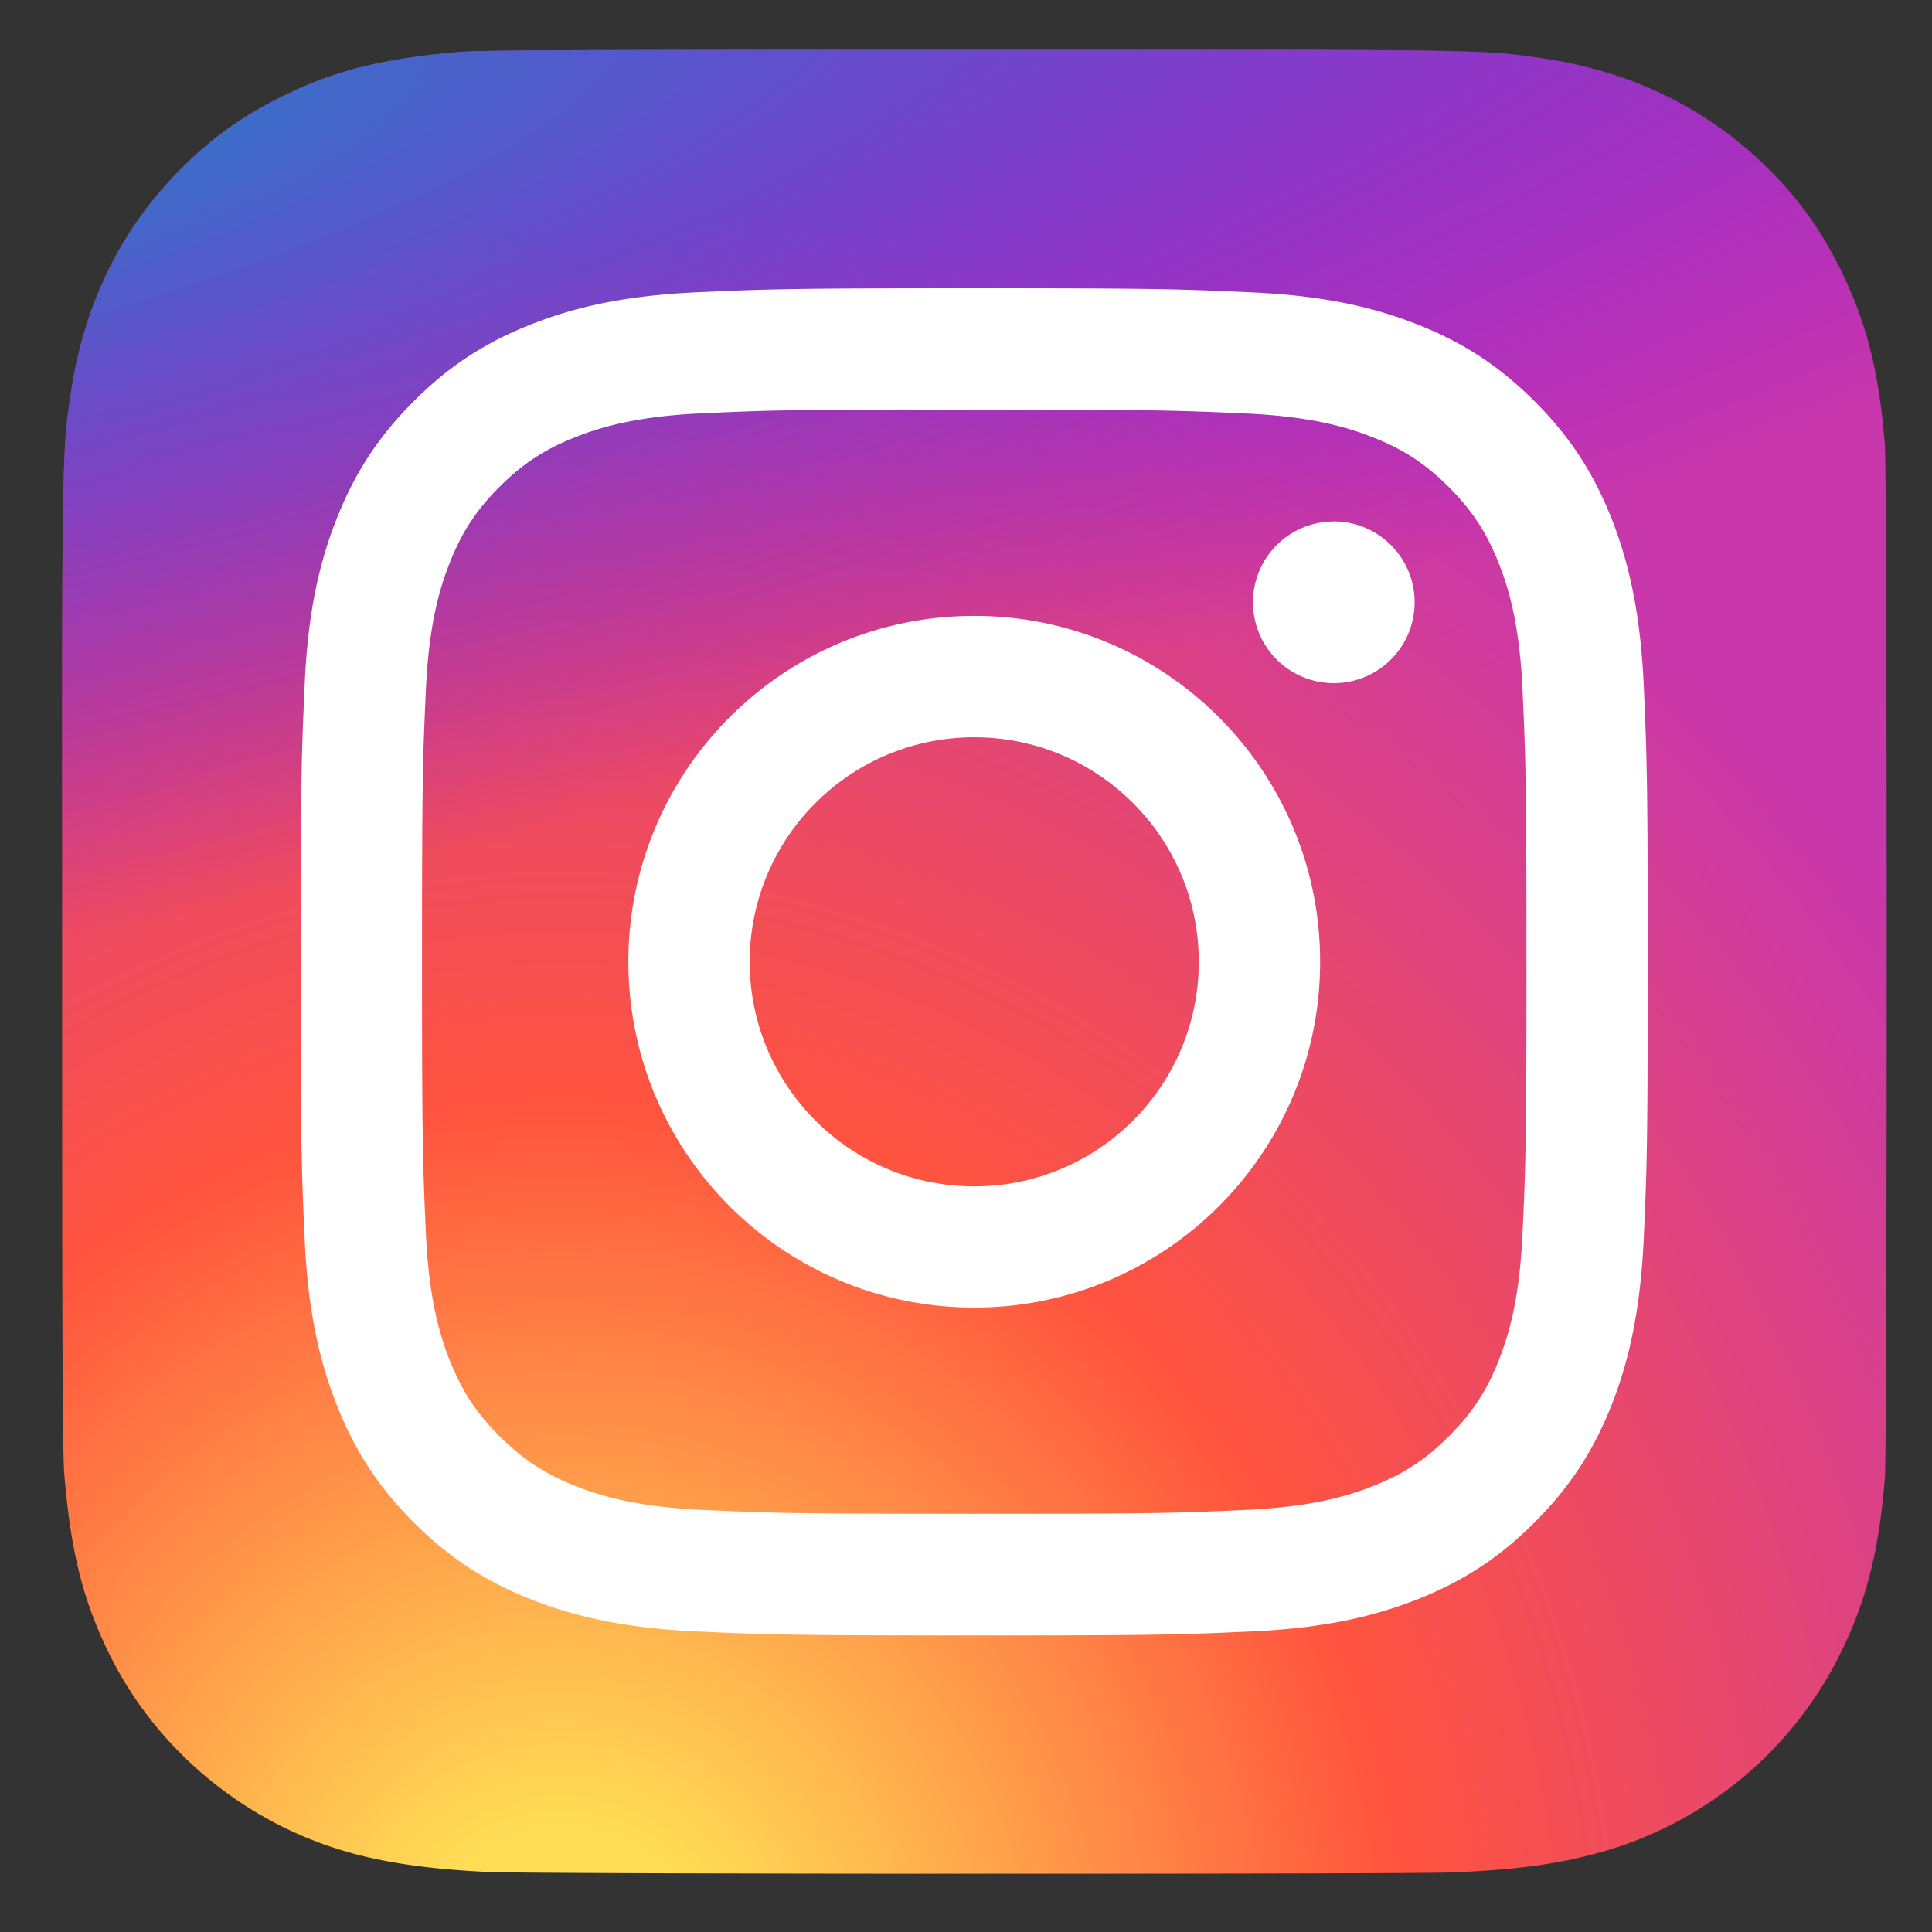 <?xml version="1.0" encoding="UTF-8" standalone="no"?>
<!-- Created with Inkscape (http://www.inkscape.org/) -->

<svg
   width="128"
   height="128"
   viewBox="0 0 33.867 33.867"
   version="1.1"
   id="svg850"
   inkscape:version="1.1.2 (0a00cf5339, 2022-02-04, custom)"
   sodipodi:docname="instagram.svg"
   xmlns:inkscape="http://www.inkscape.org/namespaces/inkscape"
   xmlns:sodipodi="http://sodipodi.sourceforge.net/DTD/sodipodi-0.dtd"
   xmlns:xlink="http://www.w3.org/1999/xlink"
   xmlns="http://www.w3.org/2000/svg"
   xmlns:svg="http://www.w3.org/2000/svg">
  <rect x="0" y="0" width="33.867" height="33.867" fill="#333333" stroke="none"/>
  <sodipodi:namedview
     id="namedview852"
     pagecolor="#ffffff"
     bordercolor="#666666"
     borderopacity="1.0"
     inkscape:pageshadow="2"
     inkscape:pageopacity="0.0"
     inkscape:pagecheckerboard="0"
     inkscape:document-units="mm"
     showgrid="false"
     units="px"
     inkscape:zoom="1.2321395"
     inkscape:cx="16.231928"
     inkscape:cy="-60.058134"
     inkscape:window-width="1366"
     inkscape:window-height="711"
     inkscape:window-x="0"
     inkscape:window-y="0"
     inkscape:window-maximized="1"
     inkscape:current-layer="layer1" />
  <defs
     id="defs847">
    <radialGradient
       fy="578.088"
       fx="158.429"
       gradientTransform="matrix(0,-0.488,0.454,0,-252.616,112.548)"
       gradientUnits="userSpaceOnUse"
       xlink:href="#a"
       r="65"
       cy="578.088"
       cx="158.429"
       id="c" />
    <linearGradient
       id="a">
      <stop
         stop-color="#fd5"
         offset="0"
         id="stop11" />
      <stop
         stop-color="#fd5"
         offset=".1"
         id="stop13" />
      <stop
         stop-color="#ff543e"
         offset=".5"
         id="stop15" />
      <stop
         stop-color="#c837ab"
         offset="1"
         id="stop17" />
    </linearGradient>
    <radialGradient
       fy="473.455"
       fx="147.694"
       gradientTransform="matrix(0.043,0.214,-0.881,0.176,406.55,-111.908)"
       gradientUnits="userSpaceOnUse"
       xlink:href="#b"
       r="65"
       cy="473.455"
       cx="147.694"
       id="d" />
    <linearGradient
       id="b">
      <stop
         stop-color="#3771c8"
         offset="0"
         id="stop4" />
      <stop
         offset=".128"
         stop-color="#3771c8"
         id="stop6" />
      <stop
         stop-opacity="0"
         stop-color="#60f"
         offset="1"
         id="stop8" />
    </linearGradient>
  </defs>
  <g
     inkscape:label="Layer 1"
     inkscape:groupmode="layer"
     id="layer1">
    <path
       d="m 17.085,0.872 c -6.676,0 -8.629,0.007 -9.009,0.038 C 6.706,1.024 5.854,1.24 4.925,1.702 4.209,2.058 3.645,2.47 3.087,3.047 2.073,4.1 1.458,5.396 1.235,6.937 1.127,7.684 1.096,7.837 1.089,11.656 c -0.002,1.273 0,2.949 0,5.196 0,6.671 0.007,8.622 0.039,9 0.111,1.333 0.32,2.172 0.763,3.09 0.846,1.756 2.462,3.075 4.366,3.567 0.659,0.17 1.387,0.263 2.322,0.307 0.396,0.017 4.433,0.03 8.472,0.03 4.039,0 8.078,-0.005 8.464,-0.025 1.082,-0.051 1.711,-0.135 2.406,-0.315 a 6.696,6.696 0 0 0 4.366,-3.574 c 0.434,-0.895 0.654,-1.766 0.754,-3.03 0.022,-0.275 0.031,-4.668 0.031,-9.055 0,-4.387 -0.01,-8.772 -0.031,-9.047 C 32.939,6.517 32.719,5.654 32.271,4.741 31.903,3.994 31.495,3.437 30.902,2.866 29.844,1.856 28.55,1.241 27.008,1.018 26.261,0.91 26.112,0.878 22.29,0.872 Z"
       fill="url(#c)"
       id="path22"
       style="fill:url(#c);stroke-width:0.246" />
    <path
       d="m 17.085,0.872 c -6.676,0 -8.629,0.007 -9.009,0.038 C 6.706,1.024 5.854,1.24 4.925,1.702 4.209,2.058 3.645,2.47 3.087,3.047 2.073,4.1 1.458,5.396 1.235,6.937 1.127,7.684 1.096,7.837 1.089,11.656 c -0.002,1.273 0,2.949 0,5.196 0,6.671 0.007,8.622 0.039,9 0.111,1.333 0.32,2.172 0.763,3.09 0.846,1.756 2.462,3.075 4.366,3.567 0.659,0.17 1.387,0.263 2.322,0.307 0.396,0.017 4.433,0.03 8.472,0.03 4.039,0 8.078,-0.005 8.464,-0.025 1.082,-0.051 1.711,-0.135 2.406,-0.315 a 6.696,6.696 0 0 0 4.366,-3.574 c 0.434,-0.895 0.654,-1.766 0.754,-3.03 0.022,-0.275 0.031,-4.668 0.031,-9.055 0,-4.387 -0.01,-8.772 -0.031,-9.047 C 32.939,6.517 32.719,5.654 32.271,4.741 31.903,3.994 31.495,3.437 30.902,2.866 29.844,1.856 28.55,1.241 27.008,1.018 26.261,0.91 26.112,0.878 22.29,0.872 Z"
       fill="url(#d)"
       id="path24"
       style="fill:url(#d);stroke-width:0.246" />
    <path
       d="m 17.078,5.053 c -3.207,0 -3.609,0.014 -4.868,0.071 C 10.952,5.182 10.094,5.381 9.344,5.673 8.567,5.975 7.908,6.378 7.252,7.035 6.595,7.691 6.192,8.35 5.889,9.126 5.596,9.877 5.397,10.735 5.341,11.992 c -0.056,1.259 -0.071,1.662 -0.071,4.869 0,3.207 0.014,3.608 0.071,4.867 0.058,1.257 0.257,2.115 0.549,2.866 0.302,0.777 0.705,1.435 1.362,2.092 0.656,0.657 1.315,1.061 2.091,1.363 0.751,0.292 1.609,0.491 2.866,0.549 1.259,0.057 1.662,0.071 4.868,0.071 3.207,0 3.608,-0.014 4.867,-0.071 1.257,-0.058 2.116,-0.257 2.867,-0.549 0.776,-0.302 1.434,-0.706 2.09,-1.363 0.657,-0.656 1.06,-1.315 1.363,-2.091 0.29,-0.751 0.489,-1.609 0.549,-2.866 0.057,-1.259 0.071,-1.661 0.071,-4.867 0,-3.207 -0.015,-3.609 -0.071,-4.868 C 28.753,10.735 28.554,9.877 28.264,9.126 27.961,8.35 27.558,7.691 26.901,7.035 26.244,6.378 25.588,5.975 24.81,5.673 24.058,5.381 23.199,5.182 21.942,5.125 20.683,5.067 20.282,5.053 17.074,5.053 Z m -1.059,2.128 c 0.314,-4.989e-4 0.665,0 1.059,0 3.152,0 3.526,0.011 4.771,0.068 1.151,0.053 1.776,0.245 2.192,0.407 0.551,0.214 0.944,0.47 1.357,0.883 0.413,0.413 0.669,0.807 0.884,1.358 0.162,0.416 0.354,1.04 0.407,2.192 0.057,1.245 0.069,1.619 0.069,4.77 0,3.151 -0.012,3.525 -0.069,4.77 -0.053,1.151 -0.245,1.776 -0.407,2.192 -0.214,0.551 -0.47,0.943 -0.884,1.356 -0.413,0.413 -0.806,0.669 -1.357,0.883 -0.416,0.162 -1.041,0.354 -2.192,0.407 -1.245,0.057 -1.619,0.069 -4.771,0.069 -3.153,0 -3.526,-0.012 -4.771,-0.069 -1.151,-0.053 -1.776,-0.245 -2.192,-0.407 C 9.563,25.844 9.17,25.588 8.756,25.175 8.343,24.762 8.087,24.369 7.873,23.818 7.711,23.402 7.519,22.777 7.466,21.626 7.41,20.382 7.398,20.008 7.398,16.855 c 0,-3.153 0.011,-3.525 0.068,-4.77 0.053,-1.151 0.245,-1.776 0.407,-2.192 C 8.087,9.342 8.343,8.948 8.756,8.535 9.17,8.122 9.563,7.866 10.114,7.652 c 0.416,-0.162 1.041,-0.354 2.192,-0.407 1.089,-0.049 1.511,-0.064 3.712,-0.066 z m 7.362,1.96 a 1.417,1.417 0 1 0 1.417,1.416 c 0,-0.782 -0.635,-1.417 -1.417,-1.417 z m -6.303,1.655 c -3.349,0 -6.063,2.715 -6.063,6.063 0,3.349 2.715,6.062 6.063,6.062 3.349,0 6.063,-2.714 6.063,-6.062 0,-3.349 -2.714,-6.063 -6.063,-6.063 z m 0,2.128 c 2.173,0 3.936,1.762 3.936,3.936 0,2.173 -1.762,3.936 -3.936,3.936 -2.174,0 -3.936,-1.762 -3.936,-3.936 0,-2.174 1.762,-3.936 3.936,-3.936 z"
       fill="#ffffff"
       id="path26"
       style="stroke-width:0.246" />
  </g>
</svg>
